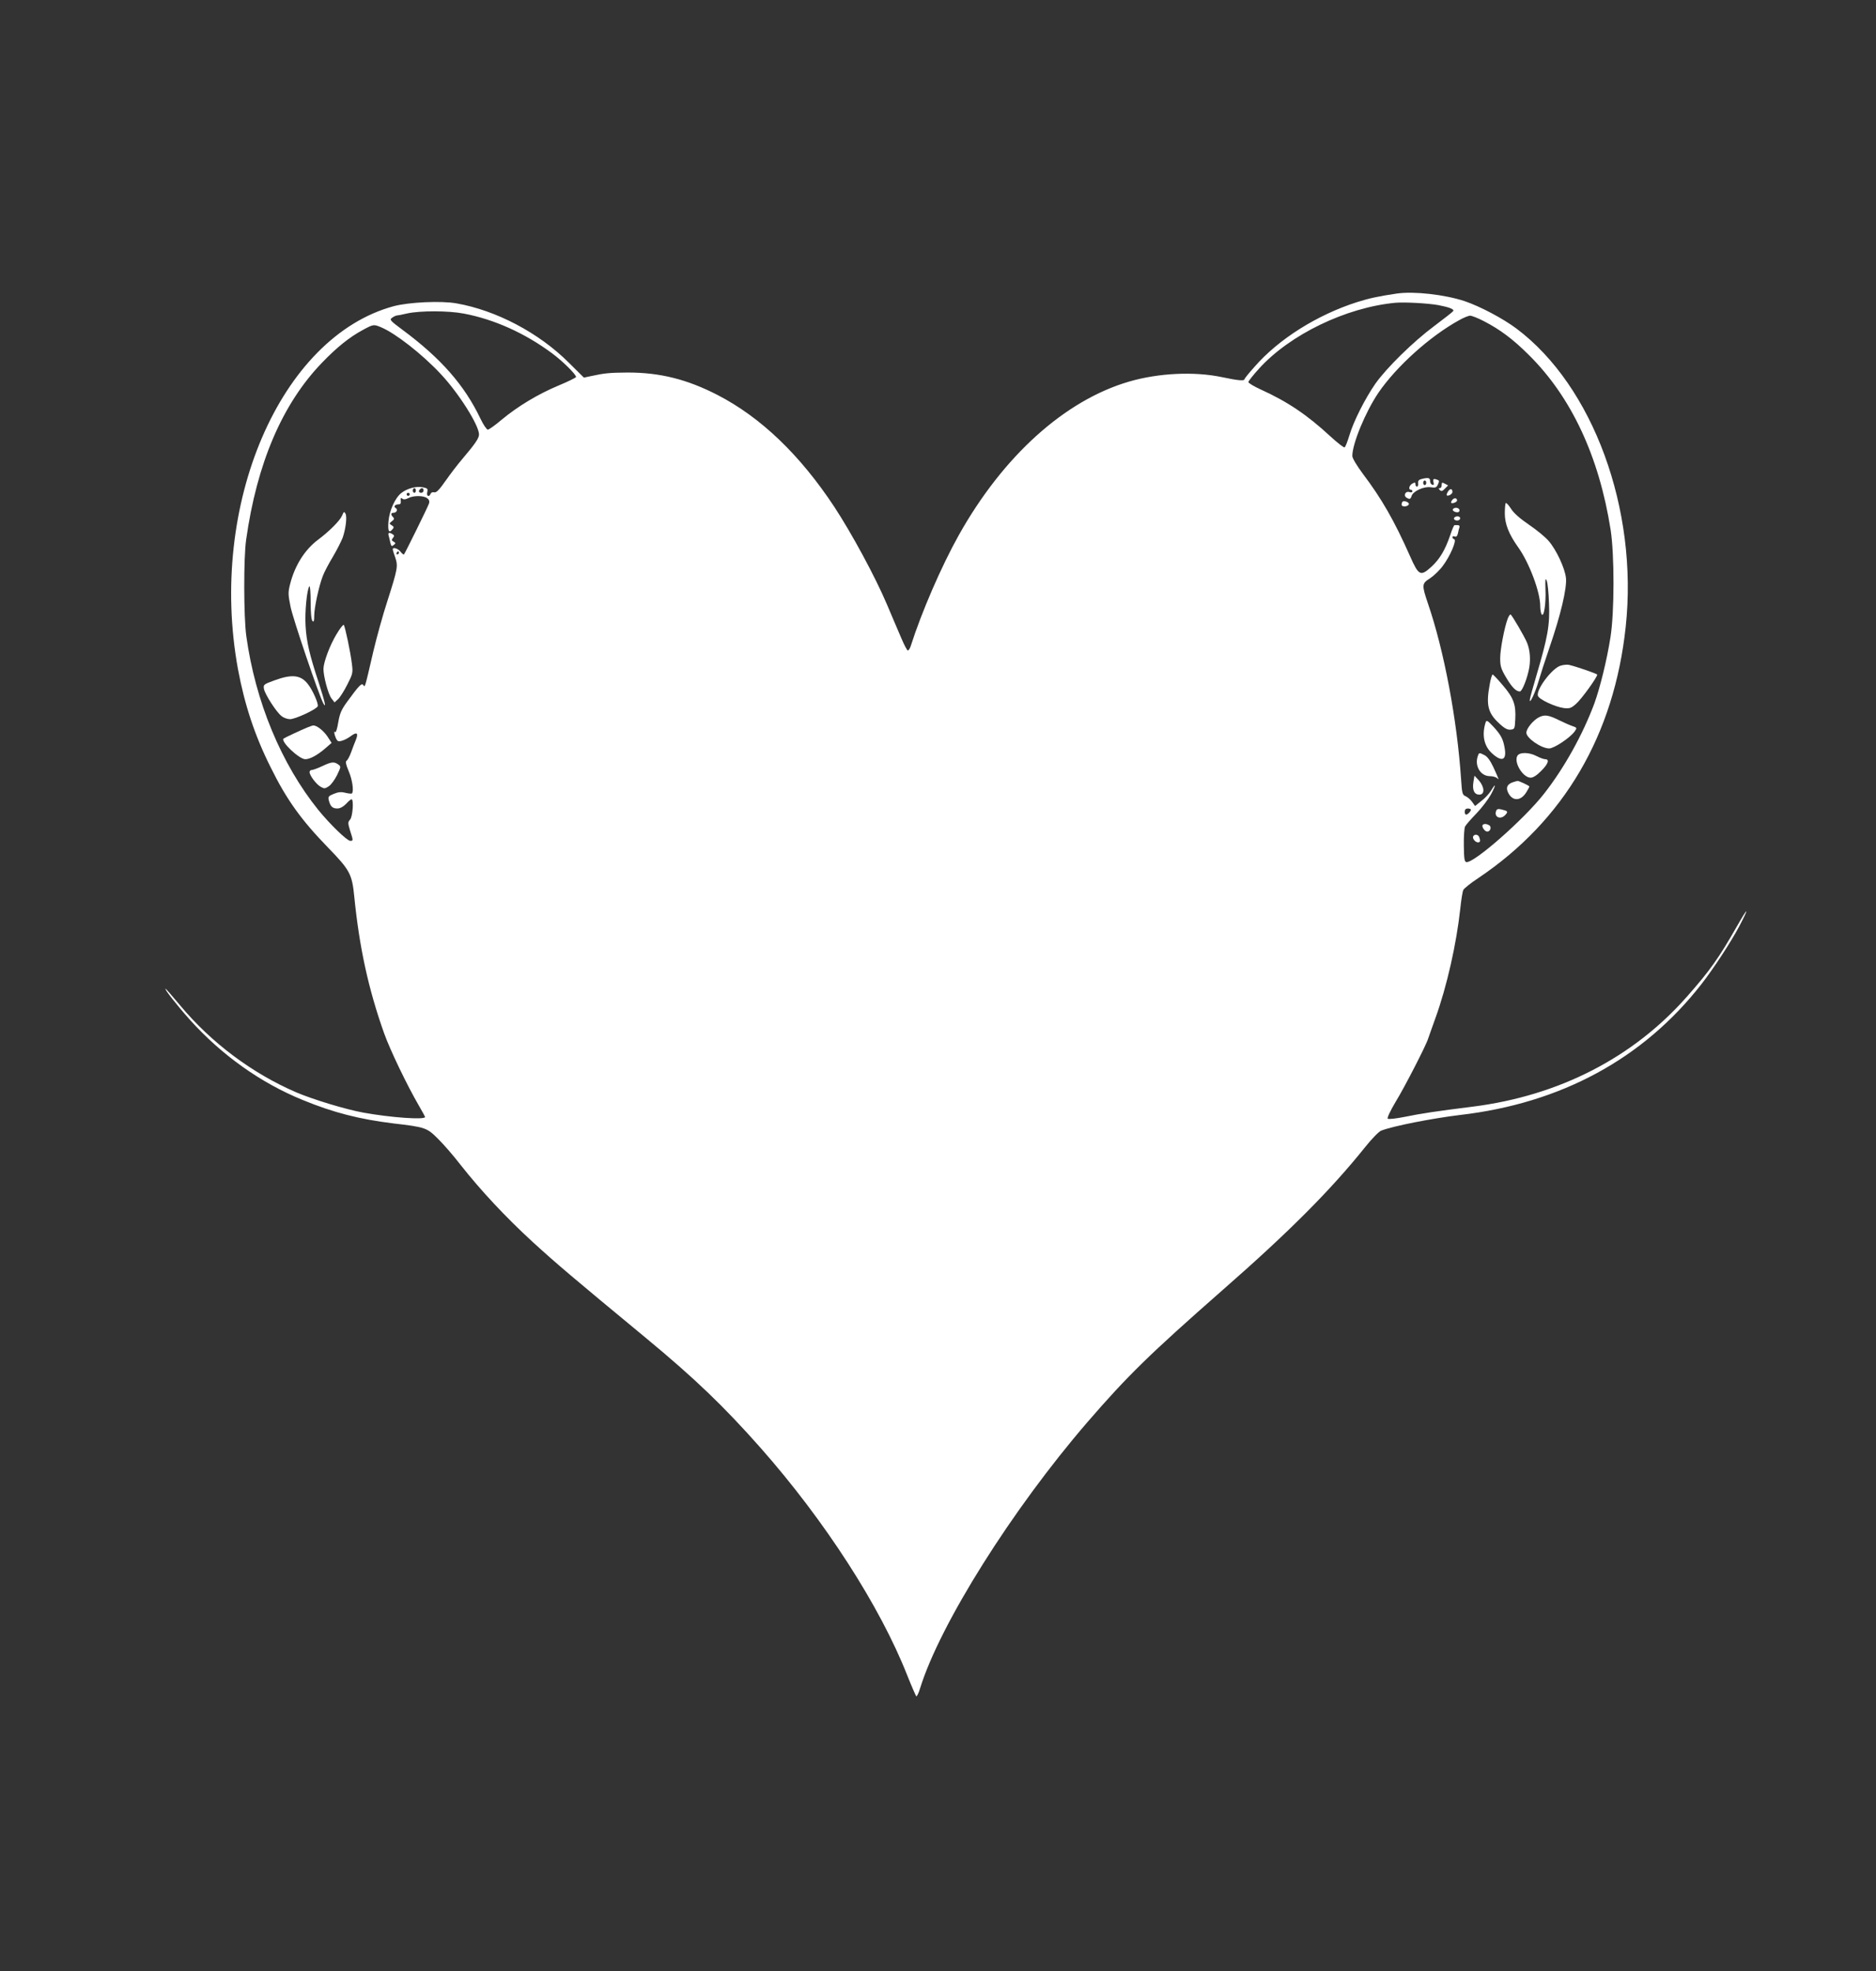 <?xml version="1.0" standalone="no"?>
<!DOCTYPE svg PUBLIC "-//W3C//DTD SVG 20010904//EN"
 "http://www.w3.org/TR/2001/REC-SVG-20010904/DTD/svg10.dtd">
<svg version="1.0" xmlns="http://www.w3.org/2000/svg"
 width="1218pt" height="1280pt" viewBox="0 0 1218 1280"
 preserveAspectRatio="xMidYMid meet">
<rect x="0" y="0" width="1218" height="1280" fill="#333333" stroke="none"/>
<g transform="translate(0,1280) scale(0.1,-0.1)"
fill="#ffffff" stroke="none">
<path d="M9070 10894 c-115 -17 -178 -30 -260 -56 -259 -83 -509 -240 -666
-421 -35 -39 -64 -75 -64 -79 0 -13 -43 -9 -146 13 -181 38 -412 27 -604 -29
-417 -122 -817 -483 -1105 -997 -113 -202 -242 -500 -312 -720 -5 -16 -14 -29
-19 -29 -5 1 -23 35 -40 75 -18 41 -60 141 -95 223 -76 180 -230 464 -343 636
-222 336 -476 580 -757 725 -198 102 -374 146 -583 146 -119 -1 -151 -4 -238
-23 l-47 -10 -98 97 c-194 194 -472 340 -729 385 -100 18 -308 8 -407 -18
-738 -199 -1207 -1292 -1012 -2357 43 -231 109 -432 213 -639 103 -209 198
-341 374 -522 139 -143 154 -171 168 -315 33 -330 91 -599 194 -889 40 -111
148 -336 227 -472 21 -36 39 -69 39 -71 0 -20 -223 -4 -400 28 -116 21 -329
86 -437 132 -287 124 -551 322 -753 564 -50 60 -93 109 -95 109 -11 0 74 -108
158 -202 206 -229 460 -410 733 -521 199 -82 369 -125 589 -152 206 -24 217
-28 288 -99 34 -33 101 -110 148 -171 130 -165 291 -338 470 -502 151 -138
257 -228 730 -619 320 -265 507 -444 750 -719 415 -471 772 -1024 949 -1473
29 -73 56 -134 59 -137 4 -2 16 22 25 53 129 416 598 1161 1085 1726 262 303
403 441 881 861 433 379 702 650 923 926 43 54 89 101 104 107 76 30 331 80
513 102 655 76 1189 365 1567 850 77 99 190 271 244 373 69 131 60 132 -14 2
-117 -205 -173 -285 -323 -455 -349 -397 -831 -645 -1392 -716 -233 -29 -339
-45 -440 -66 -61 -12 -107 -17 -112 -12 -5 5 16 50 51 109 59 96 199 369 211
410 4 11 25 72 48 135 74 205 136 480 161 710 6 58 15 113 20 122 6 10 49 45
98 77 556 374 881 929 956 1631 82 763 -212 1564 -710 1937 -87 65 -236 144
-337 178 -128 42 -327 65 -438 49z m267 -75 c73 -14 106 -27 98 -39 -4 -6 -59
-49 -123 -97 -137 -102 -308 -270 -382 -374 -66 -95 -142 -244 -169 -336 -12
-40 -26 -75 -31 -78 -5 -3 -46 29 -92 71 -151 140 -279 226 -453 305 -44 20
-80 42 -80 48 0 6 31 45 69 87 201 222 566 398 886 428 62 5 208 -3 277 -15z
m-6327 -55 c197 -37 398 -127 574 -258 69 -51 156 -137 156 -154 0 -4 -52 -30
-115 -56 -131 -55 -262 -133 -370 -223 -41 -35 -81 -63 -88 -63 -7 0 -29 32
-48 72 -104 218 -257 392 -508 578 -78 58 -83 64 -66 76 10 8 24 14 29 15 6 0
38 6 71 14 83 18 266 18 365 -1z m6625 -50 c103 -53 189 -117 291 -219 276
-273 456 -659 531 -1135 25 -160 25 -537 -1 -698 -23 -147 -67 -326 -105 -431
-75 -201 -195 -418 -327 -586 -128 -164 -455 -452 -504 -443 -12 3 -15 22 -16
108 -1 58 3 113 8 123 5 10 38 48 73 84 35 36 77 92 95 124 34 64 34 80 0 24
-12 -19 -39 -49 -62 -66 l-41 -33 -20 28 c-11 15 -30 31 -42 36 -20 8 -23 17
-29 112 -26 384 -110 834 -216 1142 -40 119 -39 127 15 161 24 16 62 52 83 81
48 64 91 166 74 172 -7 2 -12 8 -12 14 0 6 7 8 15 4 10 -4 17 3 21 22 3 15 7
33 10 40 2 6 -3 12 -11 12 -8 0 -18 0 -21 0 -4 1 -17 -30 -29 -67 -32 -94 -68
-154 -120 -202 -72 -66 -84 -60 -140 67 -103 232 -184 373 -307 536 -40 54
-68 101 -68 115 0 80 85 285 169 410 117 171 334 367 525 472 28 16 60 29 71
29 11 0 52 -16 90 -36z m-7159 -40 c92 -39 263 -172 384 -301 118 -125 251
-336 250 -395 -1 -25 -25 -60 -108 -158 -30 -35 -79 -99 -109 -142 -42 -60
-60 -78 -74 -75 -10 3 -20 -1 -23 -9 -10 -25 -29 -16 -22 11 5 21 2 25 -30 31
-43 8 -101 -8 -138 -37 -41 -32 -78 -114 -84 -186 -5 -63 3 -78 27 -49 10 11
8 17 -6 25 -17 11 -17 12 1 26 16 12 17 18 8 27 -16 16 -15 28 2 28 21 0 31
21 15 31 -16 9 -5 24 19 24 12 0 16 7 14 24 -2 18 1 21 10 13 9 -7 20 -6 38 3
32 18 100 18 123 0 13 -9 17 -20 12 -35 -7 -22 -154 -320 -162 -330 -3 -3 -13
5 -23 18 -17 21 -50 31 -50 15 0 -5 7 -28 16 -53 19 -56 16 -73 -50 -280 -30
-91 -70 -237 -91 -325 -57 -246 -55 -240 -66 -224 -11 16 -28 -2 -106 -109
-37 -51 -47 -75 -57 -133 -6 -38 -15 -67 -19 -63 -11 11 -8 -12 4 -40 10 -20
15 -23 39 -16 16 4 42 18 59 31 38 28 49 19 32 -24 -8 -18 -21 -54 -31 -81
-10 -27 -23 -52 -30 -56 -8 -5 -5 -23 14 -68 24 -56 34 -130 21 -144 -3 -3
-23 -1 -43 4 -28 7 -46 5 -75 -7 -35 -14 -38 -19 -32 -43 10 -39 24 -52 55
-52 18 0 38 11 57 30 15 17 31 30 35 30 16 0 8 -113 -9 -132 -15 -17 -15 -22
0 -72 21 -65 21 -66 1 -66 -21 0 -131 107 -207 200 -241 299 -409 704 -468
1130 -17 123 -18 507 -1 625 70 497 235 882 491 1148 98 102 179 167 266 214
70 38 71 38 121 17z m224 -1059 c0 -8 -4 -15 -10 -15 -5 0 -10 7 -10 15 0 8 5
15 10 15 6 0 10 -7 10 -15z m50 0 c0 -8 -7 -15 -15 -15 -16 0 -20 12 -8 23 11
12 23 8 23 -8z m-90 -25 c0 -5 -4 -10 -10 -10 -5 0 -10 5 -10 10 0 6 5 10 10
10 6 0 10 -4 10 -10z m-70 -380 c0 -5 -5 -10 -11 -10 -5 0 -7 5 -4 10 3 6 8
10 11 10 2 0 4 -4 4 -10z m6960 -1668 c0 -4 -5 -13 -12 -20 -18 -18 -28 -15
-28 8 0 13 7 20 20 20 11 0 20 -4 20 -8z"/>
<path d="M9235 9691 c-23 -5 -29 -12 -28 -29 2 -12 -2 -22 -7 -22 -6 0 -10 7
-10 15 0 13 -4 14 -20 5 -21 -11 -28 -40 -10 -40 6 0 10 -5 10 -11 0 -6 -9 -8
-20 -4 -24 8 -40 -22 -19 -36 21 -13 27 -11 34 11 10 31 81 63 124 56 31 -5
38 -2 47 19 9 19 9 25 -3 29 -25 10 -31 7 -26 -15 4 -16 2 -20 -8 -17 -8 3
-14 13 -14 23 0 22 -10 25 -50 16z m25 -26 c0 -8 -4 -15 -10 -15 -5 0 -10 7
-10 15 0 8 5 15 10 15 6 0 10 -7 10 -15z"/>
<path d="M9360 9650 c0 -11 -5 -20 -12 -20 -9 0 -9 -3 0 -12 10 -10 17 -8 33
9 l21 21 -21 11 c-18 10 -21 9 -21 -9z"/>
<path d="M9401 9608 c-7 -11 -10 -22 -8 -24 8 -9 37 8 37 21 0 23 -15 25 -29
3z"/>
<path d="M9430 9555 c-7 -9 -11 -18 -8 -20 7 -8 38 5 38 15 0 17 -18 19 -30 5z"/>
<path d="M9106 9542 c-3 -3 -6 -12 -6 -19 0 -17 42 -14 47 3 4 12 -32 26 -41
16z"/>
<path d="M9776 9533 c-3 -3 -6 -34 -6 -67 0 -69 27 -136 87 -220 71 -99 143
-290 143 -381 0 -22 4 -46 9 -54 15 -23 29 71 25 162 -2 65 -1 77 8 57 6 -14
13 -81 15 -150 6 -139 -8 -217 -83 -471 -20 -68 -39 -135 -41 -149 -7 -46 35
42 56 116 11 38 43 137 71 219 73 212 114 386 107 452 -7 64 -62 182 -112 240
-20 24 -77 71 -127 105 -60 41 -101 77 -118 105 -15 23 -30 40 -34 36z"/>
<path d="M9447 9502 c-10 -2 -16 -9 -15 -14 5 -13 36 -20 42 -9 8 13 -9 27
-27 23z"/>
<path d="M9440 9433 c0 -7 9 -13 20 -13 11 0 20 6 20 14 0 9 -9 14 -20 13 -11
-1 -20 -7 -20 -14z"/>
<path d="M9789 8783 c-21 -55 -49 -199 -49 -257 0 -52 5 -69 40 -128 37 -62
63 -88 88 -88 15 0 50 90 61 156 9 56 4 113 -14 159 -15 38 -100 184 -108 185
-4 0 -12 -12 -18 -27z"/>
<path d="M10134 8478 c-55 -14 -162 -156 -149 -196 7 -24 113 -73 170 -80 36
-4 47 0 78 28 34 29 137 172 137 189 0 6 -139 54 -185 64 -11 2 -34 0 -51 -5z"/>
<path d="M9672 8356 c-25 -134 -12 -186 62 -254 35 -33 54 -42 74 -40 26 3 27
6 30 68 5 95 -11 138 -80 219 -33 39 -63 71 -67 71 -4 0 -13 -29 -19 -64z"/>
<path d="M9993 8143 c-37 -18 -83 -73 -83 -101 0 -35 97 -102 148 -102 32 0
137 70 166 111 16 23 15 24 -17 35 -18 6 -55 23 -82 36 -71 35 -95 39 -132 21z"/>
<path d="M9645 8108 c-25 -81 -10 -152 41 -199 63 -58 96 -47 84 28 -10 62
-23 88 -72 142 -41 44 -47 47 -53 29z"/>
<path d="M9596 7894 c-25 -65 15 -134 77 -134 18 0 39 -6 46 -12 15 -15 16
-16 -23 70 -20 42 -38 68 -57 78 -35 18 -36 17 -43 -2z"/>
<path d="M9851 7891 c-23 -43 37 -141 87 -141 16 0 41 16 68 44 46 45 56 76
26 76 -9 0 -34 9 -55 20 -48 26 -113 27 -126 1z"/>
<path d="M9566 7721 c-8 -52 6 -81 39 -81 36 0 34 49 -3 92 l-29 31 -7 -42z"/>
<path d="M9818 7719 c-33 -13 -42 -34 -26 -67 28 -56 82 -55 118 4 12 19 21
36 19 38 -10 9 -69 36 -76 35 -4 0 -20 -5 -35 -10z"/>
<path d="M9714 7535 c-16 -41 29 -61 60 -26 19 21 16 25 -27 35 -20 5 -29 2
-33 -9z"/>
<path d="M9627 7444 c-10 -10 12 -44 29 -44 20 0 30 30 13 41 -17 10 -33 11
-42 3z"/>
<path d="M9565 7370 c-8 -13 13 -40 31 -40 15 0 17 10 8 34 -7 18 -30 21 -39
6z"/>
<path d="M2221 9452 c-14 -33 -82 -101 -155 -156 -86 -64 -151 -166 -182 -287
-14 -55 -14 -68 2 -147 14 -75 188 -587 214 -631 20 -34 9 13 -31 137 -60 182
-79 265 -85 367 -6 89 9 242 25 258 4 4 8 -42 8 -103 0 -70 4 -115 12 -123 8
-8 11 0 11 34 0 53 31 196 56 259 9 25 39 81 66 126 26 44 54 100 63 123 20
58 29 135 18 156 -9 15 -11 13 -22 -13z"/>
<path d="M2523 9323 c3 -10 8 -31 11 -46 6 -24 9 -27 22 -16 14 11 14 13 -1
22 -13 7 -14 11 -4 24 10 12 10 16 -2 24 -22 14 -31 11 -26 -8z"/>
<path d="M2185 8682 c-44 -73 -84 -181 -85 -225 0 -50 31 -165 52 -192 l20
-26 23 21 c13 12 40 55 60 95 35 68 37 77 30 132 -9 78 -45 246 -53 255 -4 4
-25 -23 -47 -60z"/>
<path d="M1782 8382 c-72 -26 -73 -28 -68 -57 8 -36 80 -149 114 -175 13 -11
38 -20 55 -20 35 0 172 64 180 84 6 16 -33 105 -64 144 -46 59 -103 66 -217
24z"/>
<path d="M1995 8076 c-35 -14 -148 -67 -154 -72 -21 -18 101 -134 141 -134 30
0 78 26 127 68 l44 38 -28 43 c-26 38 -70 72 -92 70 -4 0 -21 -6 -38 -13z"/>
<path d="M2092 7825 c-30 -14 -60 -25 -68 -25 -8 0 -14 -6 -14 -14 0 -21 43
-79 72 -95 23 -13 28 -13 52 3 15 9 39 42 54 72 26 55 27 56 8 70 -27 19 -43
18 -104 -11z"/>
</g>
</svg>
